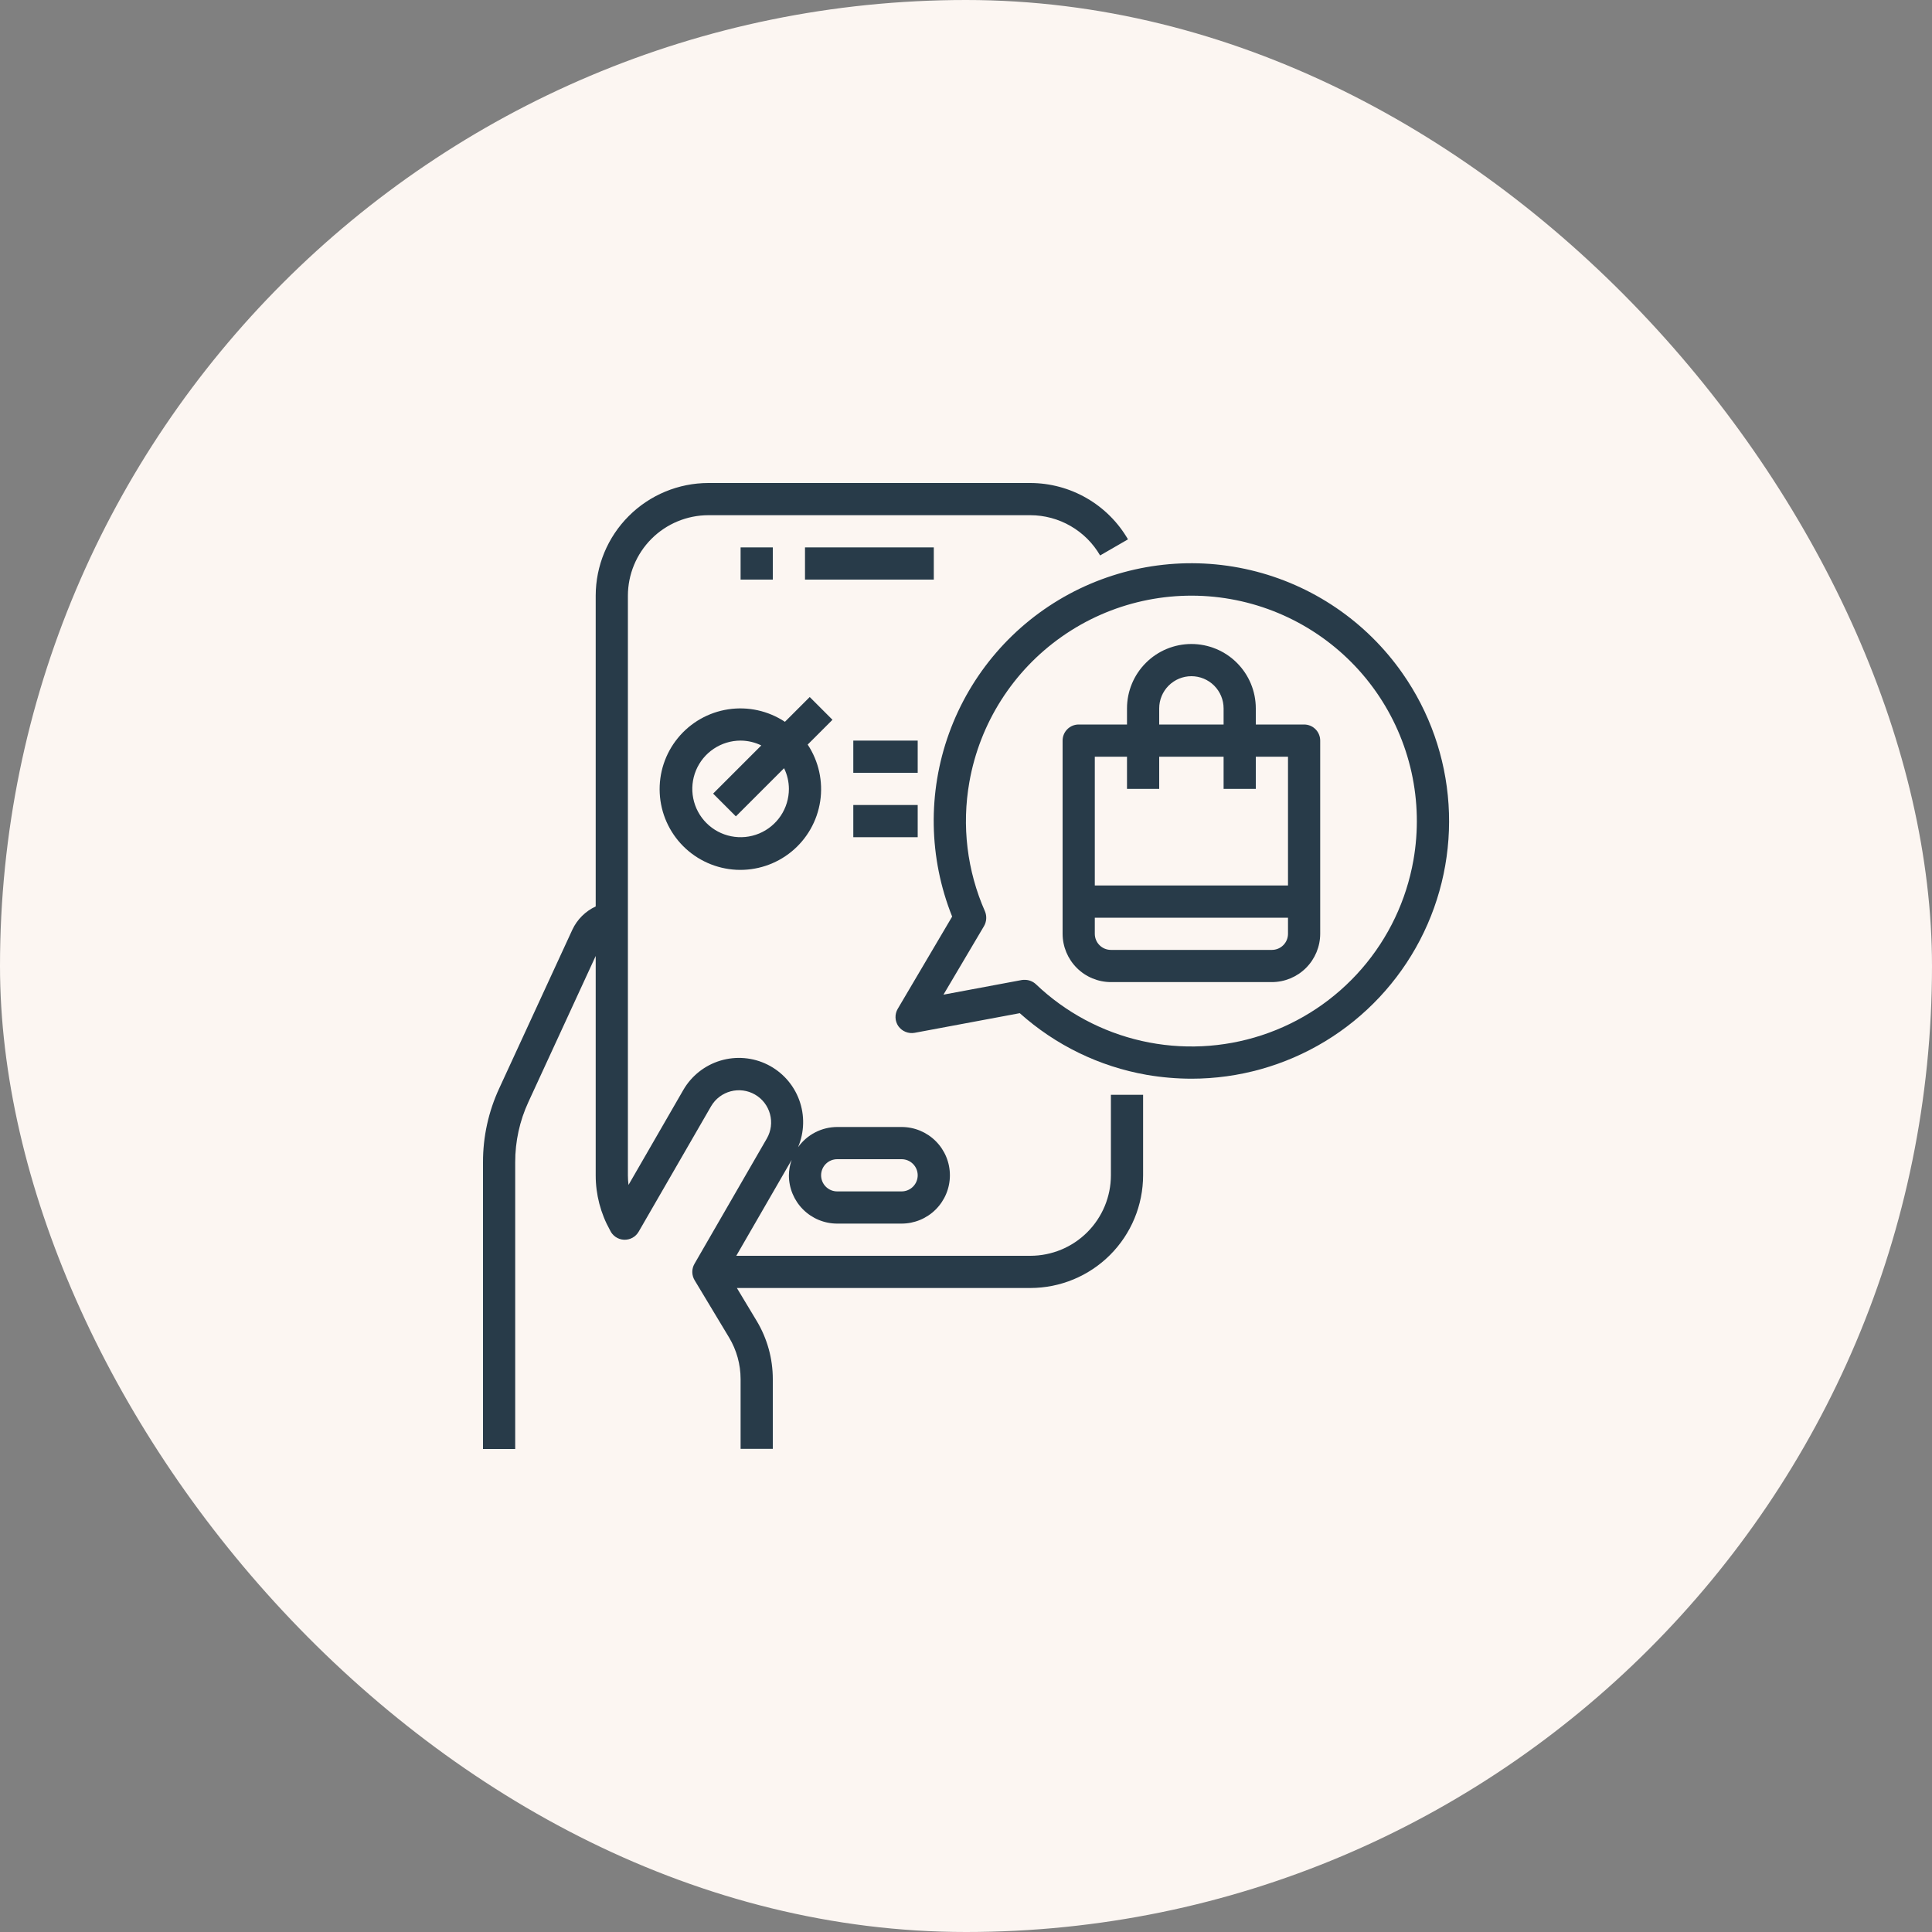 <svg width="120" height="120" viewBox="0 0 120 120" fill="none" xmlns="http://www.w3.org/2000/svg">
<rect x="0" y="0" width="120" height="120" fill="#808080" stroke="none"/>
<rect width="120" height="120" rx="60" fill="#FCF6F2"/>
<path d="M46 34H48V36H46V34Z" fill="#283B49"/>
<path d="M50 34H58V36H50V34Z" fill="#283B49"/>
<path d="M69 73C68.999 74.326 68.471 75.596 67.534 76.534C66.597 77.471 65.326 77.998 64 78H45.732L49.17 72.046C49.061 72.353 49.004 72.675 49 73C49 73.796 49.316 74.559 49.879 75.121C50.441 75.684 51.204 76 52 76H56C56.796 76 57.559 75.684 58.121 75.121C58.684 74.559 59 73.796 59 73C59 72.204 58.684 71.441 58.121 70.879C57.559 70.316 56.796 70 56 70H52C51.524 70.001 51.055 70.115 50.632 70.334C50.209 70.553 49.844 70.869 49.568 71.257C49.965 70.321 49.99 69.27 49.638 68.316C49.286 67.363 48.584 66.579 47.674 66.126C46.764 65.673 45.716 65.585 44.743 65.878C43.77 66.172 42.945 66.825 42.438 67.706L39.038 73.598C39.013 73.4 39.001 73.2 39 73V37C39.002 35.674 39.529 34.404 40.466 33.466C41.404 32.529 42.675 32.002 44 32H64C64.877 32.002 65.739 32.234 66.498 32.673C67.258 33.111 67.89 33.741 68.33 34.5L70.061 33.5C69.445 32.438 68.561 31.556 67.497 30.942C66.434 30.328 65.228 30.003 64 30H44C42.144 30.002 40.365 30.74 39.053 32.053C37.74 33.365 37.002 35.144 37 37V56.3C36.364 56.596 35.851 57.106 35.552 57.741L31.013 67.588C30.341 69.032 29.995 70.607 30 72.2V90H32V72.2C31.996 70.897 32.278 69.61 32.828 68.429L37 59.377V73C36.999 74.194 37.306 75.369 37.889 76.411C37.964 76.58 38.085 76.724 38.237 76.828C38.39 76.933 38.568 76.993 38.752 77.002C38.937 77.011 39.12 76.969 39.282 76.881C39.444 76.792 39.578 76.66 39.67 76.5L44.17 68.706C44.437 68.25 44.874 67.919 45.384 67.784C45.895 67.649 46.438 67.721 46.895 67.986C47.353 68.249 47.687 68.684 47.825 69.194C47.964 69.703 47.895 70.247 47.634 70.706L43.134 78.5C43.045 78.655 42.998 78.831 43 79.009C43.002 79.188 43.051 79.363 43.143 79.516L45.285 83.076C45.752 83.855 45.999 84.746 46 85.654V89.99H48V85.654C48 84.383 47.654 83.136 47 82.046L45.769 80H64C65.856 79.998 67.635 79.26 68.948 77.947C70.26 76.635 70.998 74.856 71 73V68H69V73ZM52 72H56C56.265 72 56.52 72.105 56.707 72.293C56.895 72.48 57 72.735 57 73C57 73.265 56.895 73.52 56.707 73.707C56.52 73.895 56.265 74 56 74H52C51.735 74 51.48 73.895 51.293 73.707C51.105 73.52 51 73.265 51 73C51 72.735 51.105 72.48 51.293 72.293C51.48 72.105 51.735 72 52 72Z" fill="#283B49"/>
<path d="M87.11 41.82C84.861 38.601 81.507 36.321 77.686 35.415C73.865 34.509 69.844 35.04 66.389 36.906C62.934 38.773 60.286 41.844 58.95 45.537C57.613 49.229 57.681 53.284 59.14 56.93L55.76 62.66C55.663 62.825 55.615 63.014 55.622 63.206C55.629 63.397 55.691 63.583 55.8 63.74C55.913 63.897 56.067 64.019 56.246 64.091C56.425 64.164 56.62 64.184 56.81 64.15L63.34 62.93C65.558 64.918 68.287 66.245 71.22 66.76C72.142 66.918 73.075 66.999 74.01 67C76.937 66.999 79.808 66.195 82.31 64.676C84.812 63.157 86.849 60.981 88.2 58.385C89.551 55.788 90.163 52.87 89.971 49.95C89.779 47.029 88.79 44.217 87.11 41.82ZM87.79 53.43C87.35 55.925 86.242 58.253 84.583 60.167C82.924 62.082 80.777 63.51 78.371 64.3C75.964 65.091 73.388 65.213 70.917 64.655C68.446 64.097 66.173 62.878 64.34 61.13C64.153 60.956 63.906 60.859 63.65 60.86C63.59 60.858 63.53 60.862 63.47 60.87L58.6 61.78L61.12 57.52C61.199 57.383 61.245 57.23 61.255 57.072C61.266 56.914 61.24 56.756 61.18 56.61C60.065 54.086 59.727 51.287 60.21 48.57C60.855 44.913 62.926 41.661 65.968 39.531C67.474 38.476 69.173 37.728 70.968 37.33C72.763 36.932 74.619 36.891 76.43 37.21C78.241 37.529 79.972 38.202 81.522 39.19C83.073 40.178 84.415 41.461 85.469 42.967C86.524 44.473 87.272 46.173 87.671 47.968C88.069 49.763 88.109 51.619 87.79 53.43Z" fill="#283B49"/>
<path d="M81 45H78V44C78 42.939 77.579 41.922 76.828 41.172C76.078 40.421 75.061 40 74 40C72.939 40 71.922 40.421 71.172 41.172C70.421 41.922 70 42.939 70 44V45H67C66.735 45 66.48 45.105 66.293 45.293C66.105 45.48 66 45.735 66 46V58C66.002 58.795 66.319 59.557 66.881 60.119C67.443 60.681 68.205 60.998 69 61H79C79.795 60.998 80.557 60.681 81.119 60.119C81.681 59.557 81.998 58.795 82 58V46C82 45.735 81.895 45.48 81.707 45.293C81.52 45.105 81.265 45 81 45ZM72 44C72 43.47 72.211 42.961 72.586 42.586C72.961 42.211 73.47 42 74 42C74.53 42 75.039 42.211 75.414 42.586C75.789 42.961 76 43.47 76 44V45H72V44ZM80 58C80 58.265 79.895 58.52 79.707 58.707C79.52 58.895 79.265 59 79 59H69C68.735 59 68.48 58.895 68.293 58.707C68.105 58.52 68 58.265 68 58V57H80V58ZM80 55H68V47H70V49H72V47H76V49H78V47H80V55Z" fill="#283B49"/>
<path d="M50.293 43.293L48.753 44.833C47.717 44.147 46.462 43.87 45.233 44.057C44.004 44.243 42.888 44.879 42.102 45.842C41.315 46.805 40.914 48.025 40.977 49.267C41.039 50.508 41.56 51.682 42.439 52.561C43.318 53.44 44.492 53.961 45.734 54.024C46.975 54.086 48.196 53.685 49.158 52.899C50.121 52.112 50.757 50.996 50.944 49.767C51.13 48.538 50.853 47.284 50.167 46.247L51.707 44.707L50.293 43.293ZM49 49C49 49.593 48.824 50.173 48.495 50.667C48.165 51.16 47.696 51.545 47.148 51.772C46.6 51.999 45.997 52.058 45.415 51.942C44.833 51.827 44.298 51.541 43.879 51.121C43.459 50.702 43.174 50.167 43.058 49.585C42.942 49.003 43.002 48.4 43.228 47.852C43.456 47.304 43.84 46.835 44.334 46.506C44.827 46.176 45.407 46 46 46C46.446 46.002 46.885 46.104 47.285 46.3L44.293 49.292L45.707 50.706L48.7 47.715C48.896 48.115 48.998 48.554 49 49Z" fill="#283B49"/>
<path d="M53 46H57V48H53V46Z" fill="#283B49"/>
<path d="M53 50H57V52H53V50Z" fill="#283B49"/>
</svg>
